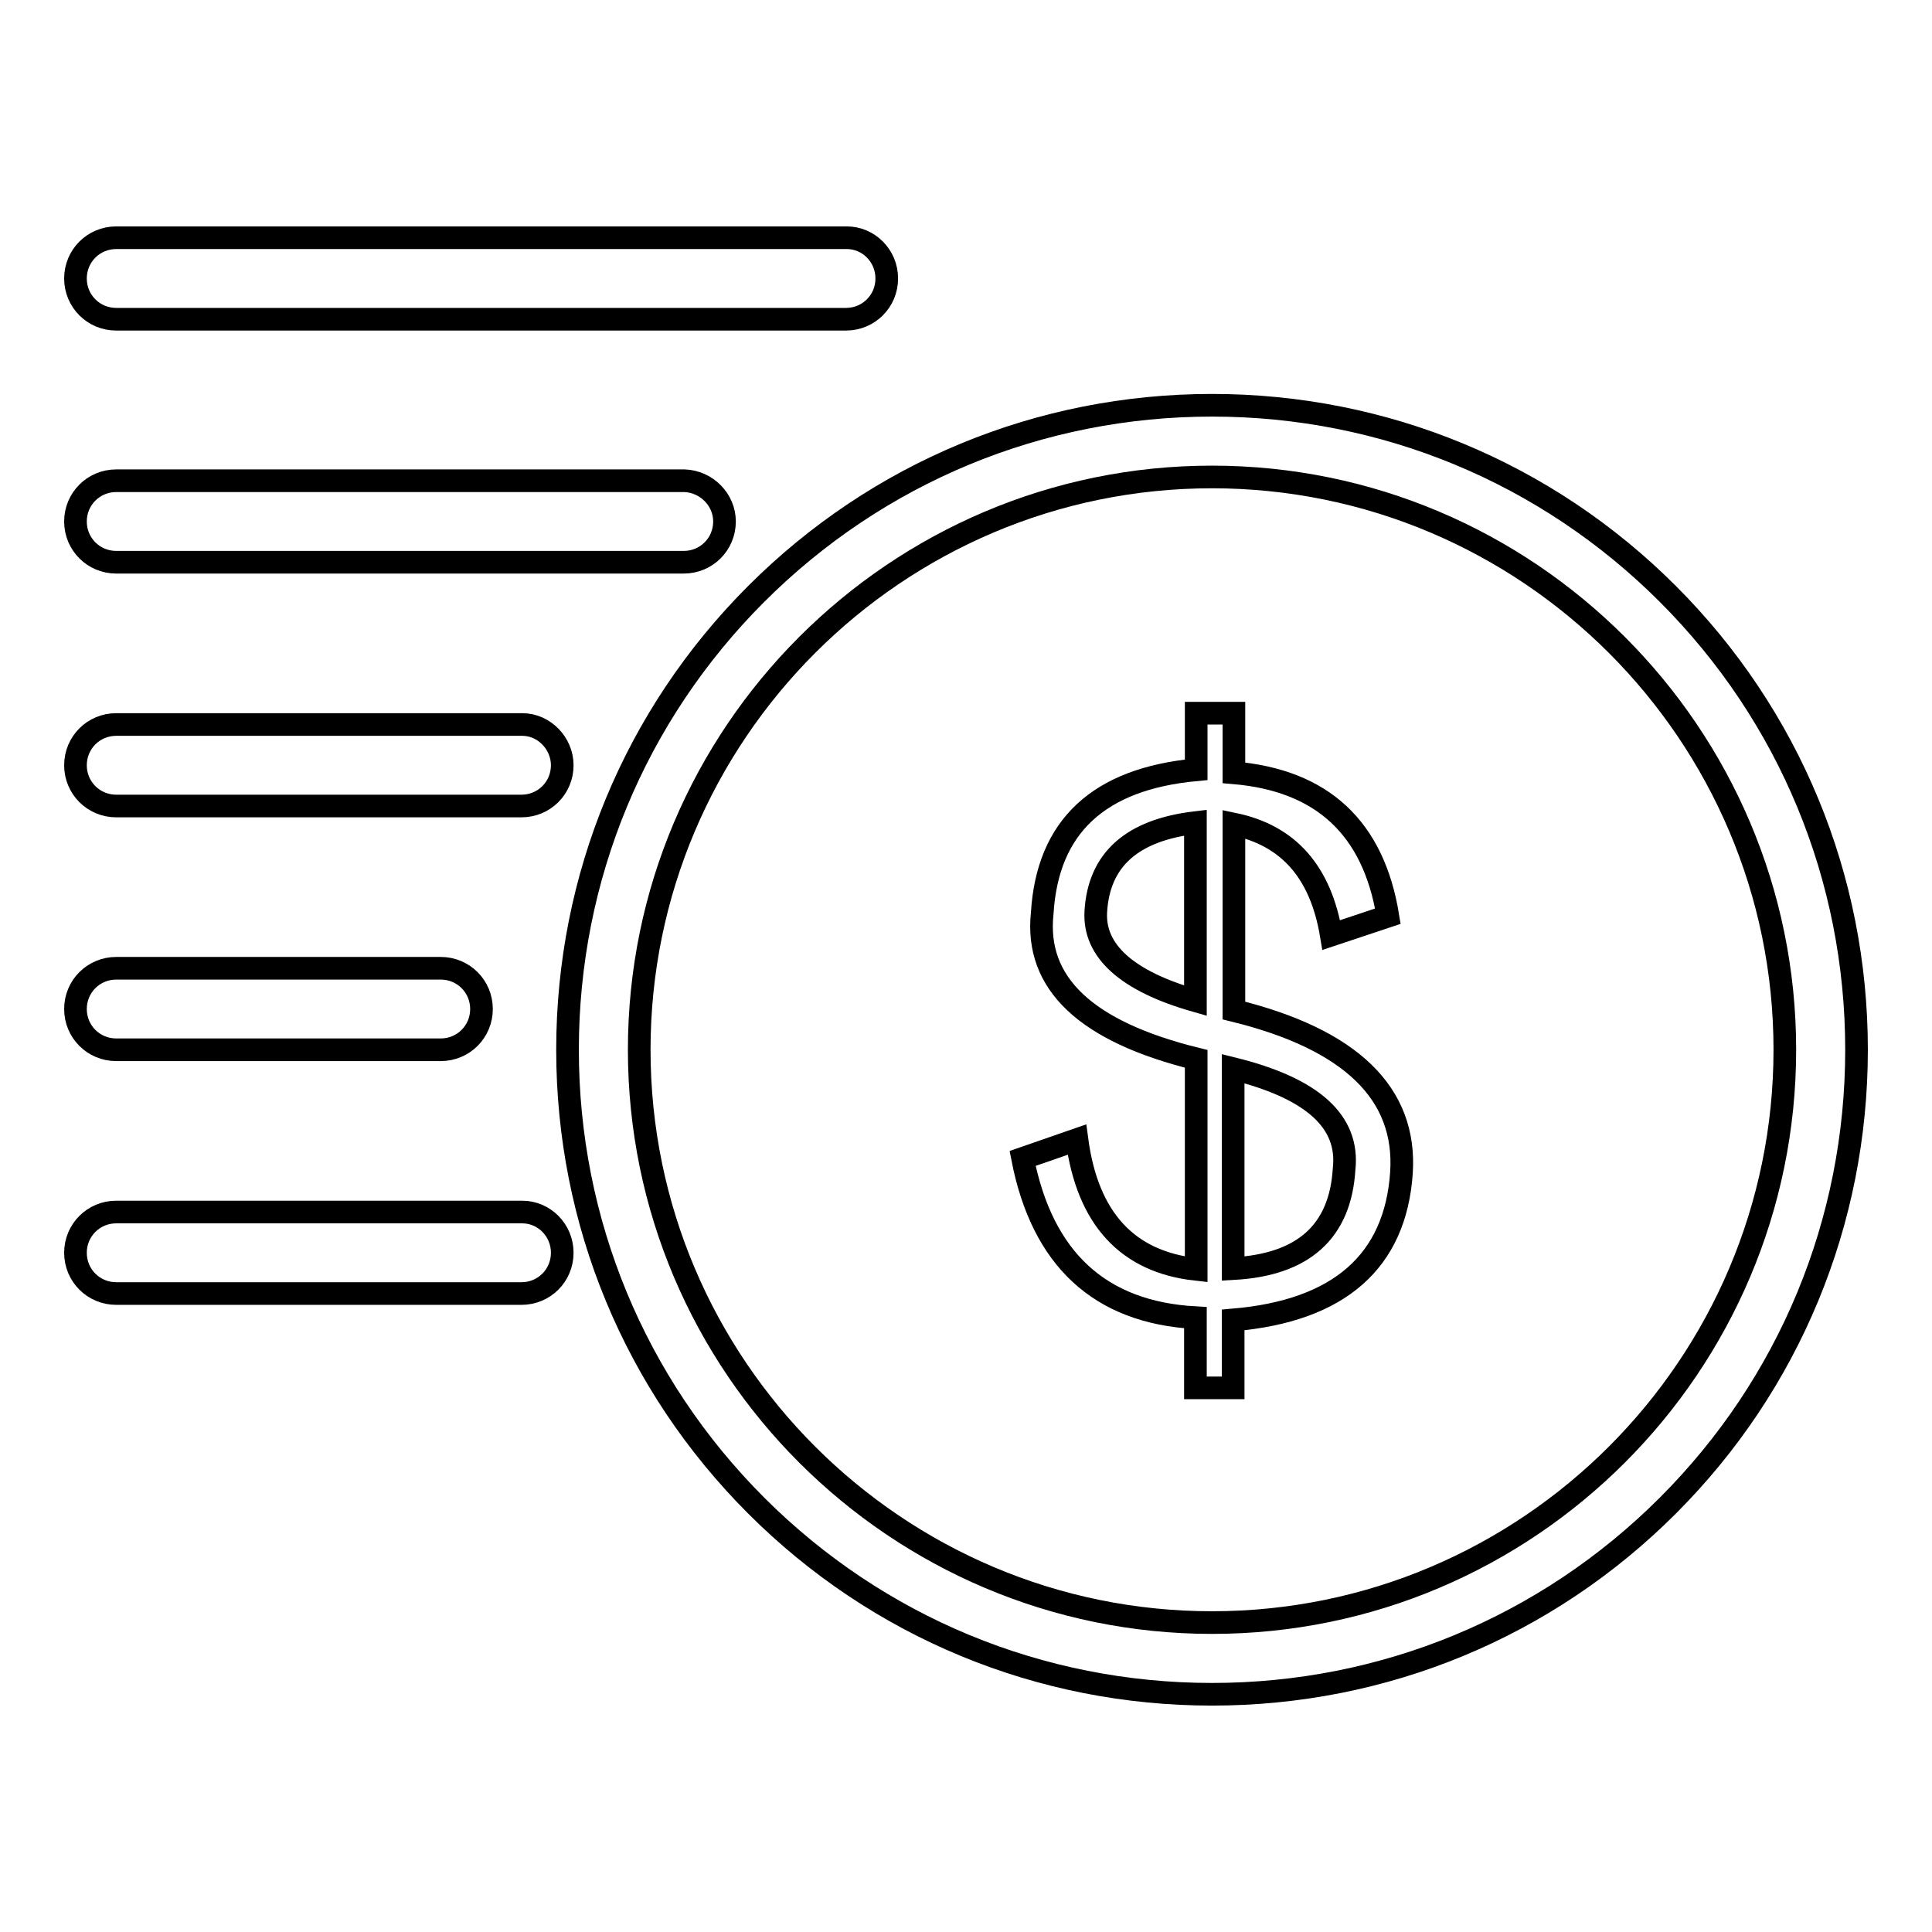 <?xml version="1.0" encoding="utf-8"?>
<!-- Svg Vector Icons : http://www.onlinewebfonts.com/icon -->
<!DOCTYPE svg PUBLIC "-//W3C//DTD SVG 1.1//EN" "http://www.w3.org/Graphics/SVG/1.1/DTD/svg11.dtd">
<svg version="1.1" xmlns="http://www.w3.org/2000/svg" xmlns:xlink="http://www.w3.org/1999/xlink" x="0px" y="0px" viewBox="0 0 256 256" enable-background="new 0 0 256 256" xml:space="preserve">
<g><g><path stroke-width="3" fill-opacity="0" stroke="#000000"  d="M163.4,174.9v9h-5v-9.3c-12.7-0.7-20.3-7.8-22.9-21.1l7.2-2.5c1.4,10.5,6.7,16.2,15.8,17.2v-27.9c-14.6-3.6-21.4-10-20.4-19.3c0.7-11.5,7.5-17.8,20.4-19v-7.5h5v7.9c11.7,1,18.5,7.3,20.4,19l-7.5,2.5c-1.4-8.4-5.7-13.2-12.9-14.7v24.7c15.5,3.8,22.9,11,22.2,21.5C184.9,167.1,177.5,173.7,163.4,174.9z M158.4,132.6V109c-8.4,1-12.8,4.9-13.2,11.8C144.9,126,149.3,130,158.4,132.6z M163.4,141.6v26.5c9.3-0.5,14.2-4.9,14.7-13.2C178.8,148.6,173.9,144.2,163.4,141.6z"/><path stroke-width="3" fill-opacity="0" stroke="#000000"  d="M160.6,224.5c-22.8,0-44.3-8.9-60.4-25s-25-37.6-25-60.4c0-22.8,8.9-44.3,25-60.4s37.6-25,60.4-25c22.8,0,44.3,8.9,60.4,25s25,37.6,25,60.4c0,22.8-8.9,44.3-25,60.4S183.4,224.5,160.6,224.5z M160.6,63.2c-41.9,0-75.9,34.1-75.9,75.9c0,41.9,34.1,75.9,75.9,75.9c41.9,0,75.9-34.1,75.9-75.9C236.5,97.2,202.4,63.2,160.6,63.2z"/><path stroke-width="3" fill-opacity="0" stroke="#000000"  d="M117.5,36.9c0,3-2.4,5.4-5.4,5.4H15.4c-3,0-5.4-2.4-5.4-5.4l0,0c0-3,2.4-5.4,5.4-5.4h96.8C115.1,31.5,117.5,33.9,117.5,36.9L117.5,36.9z"/><path stroke-width="3" fill-opacity="0" stroke="#000000"  d="M96,69.1c0,3-2.4,5.4-5.4,5.4H15.4c-3,0-5.4-2.4-5.4-5.4l0,0c0-3,2.4-5.4,5.4-5.4h75.3C93.6,63.8,96,66.2,96,69.1L96,69.1z"/><path stroke-width="3" fill-opacity="0" stroke="#000000"  d="M74.5,101.4c0,3-2.4,5.4-5.4,5.4H15.4c-3,0-5.4-2.4-5.4-5.4l0,0c0-3,2.4-5.4,5.4-5.4h53.8C72.1,96,74.5,98.5,74.5,101.4L74.5,101.4z"/><path stroke-width="3" fill-opacity="0" stroke="#000000"  d="M63.8,133.7c0,3-2.4,5.4-5.4,5.4h-43c-3,0-5.4-2.4-5.4-5.4l0,0c0-3,2.4-5.4,5.4-5.4h43C61.4,128.3,63.8,130.7,63.8,133.7L63.8,133.7z"/><path stroke-width="3" fill-opacity="0" stroke="#000000"  d="M74.5,166c0,3-2.4,5.4-5.4,5.4H15.4c-3,0-5.4-2.4-5.4-5.4l0,0c0-3,2.4-5.4,5.4-5.4h53.8C72.1,160.6,74.5,163,74.5,166L74.5,166z"/></g></g>
</svg>